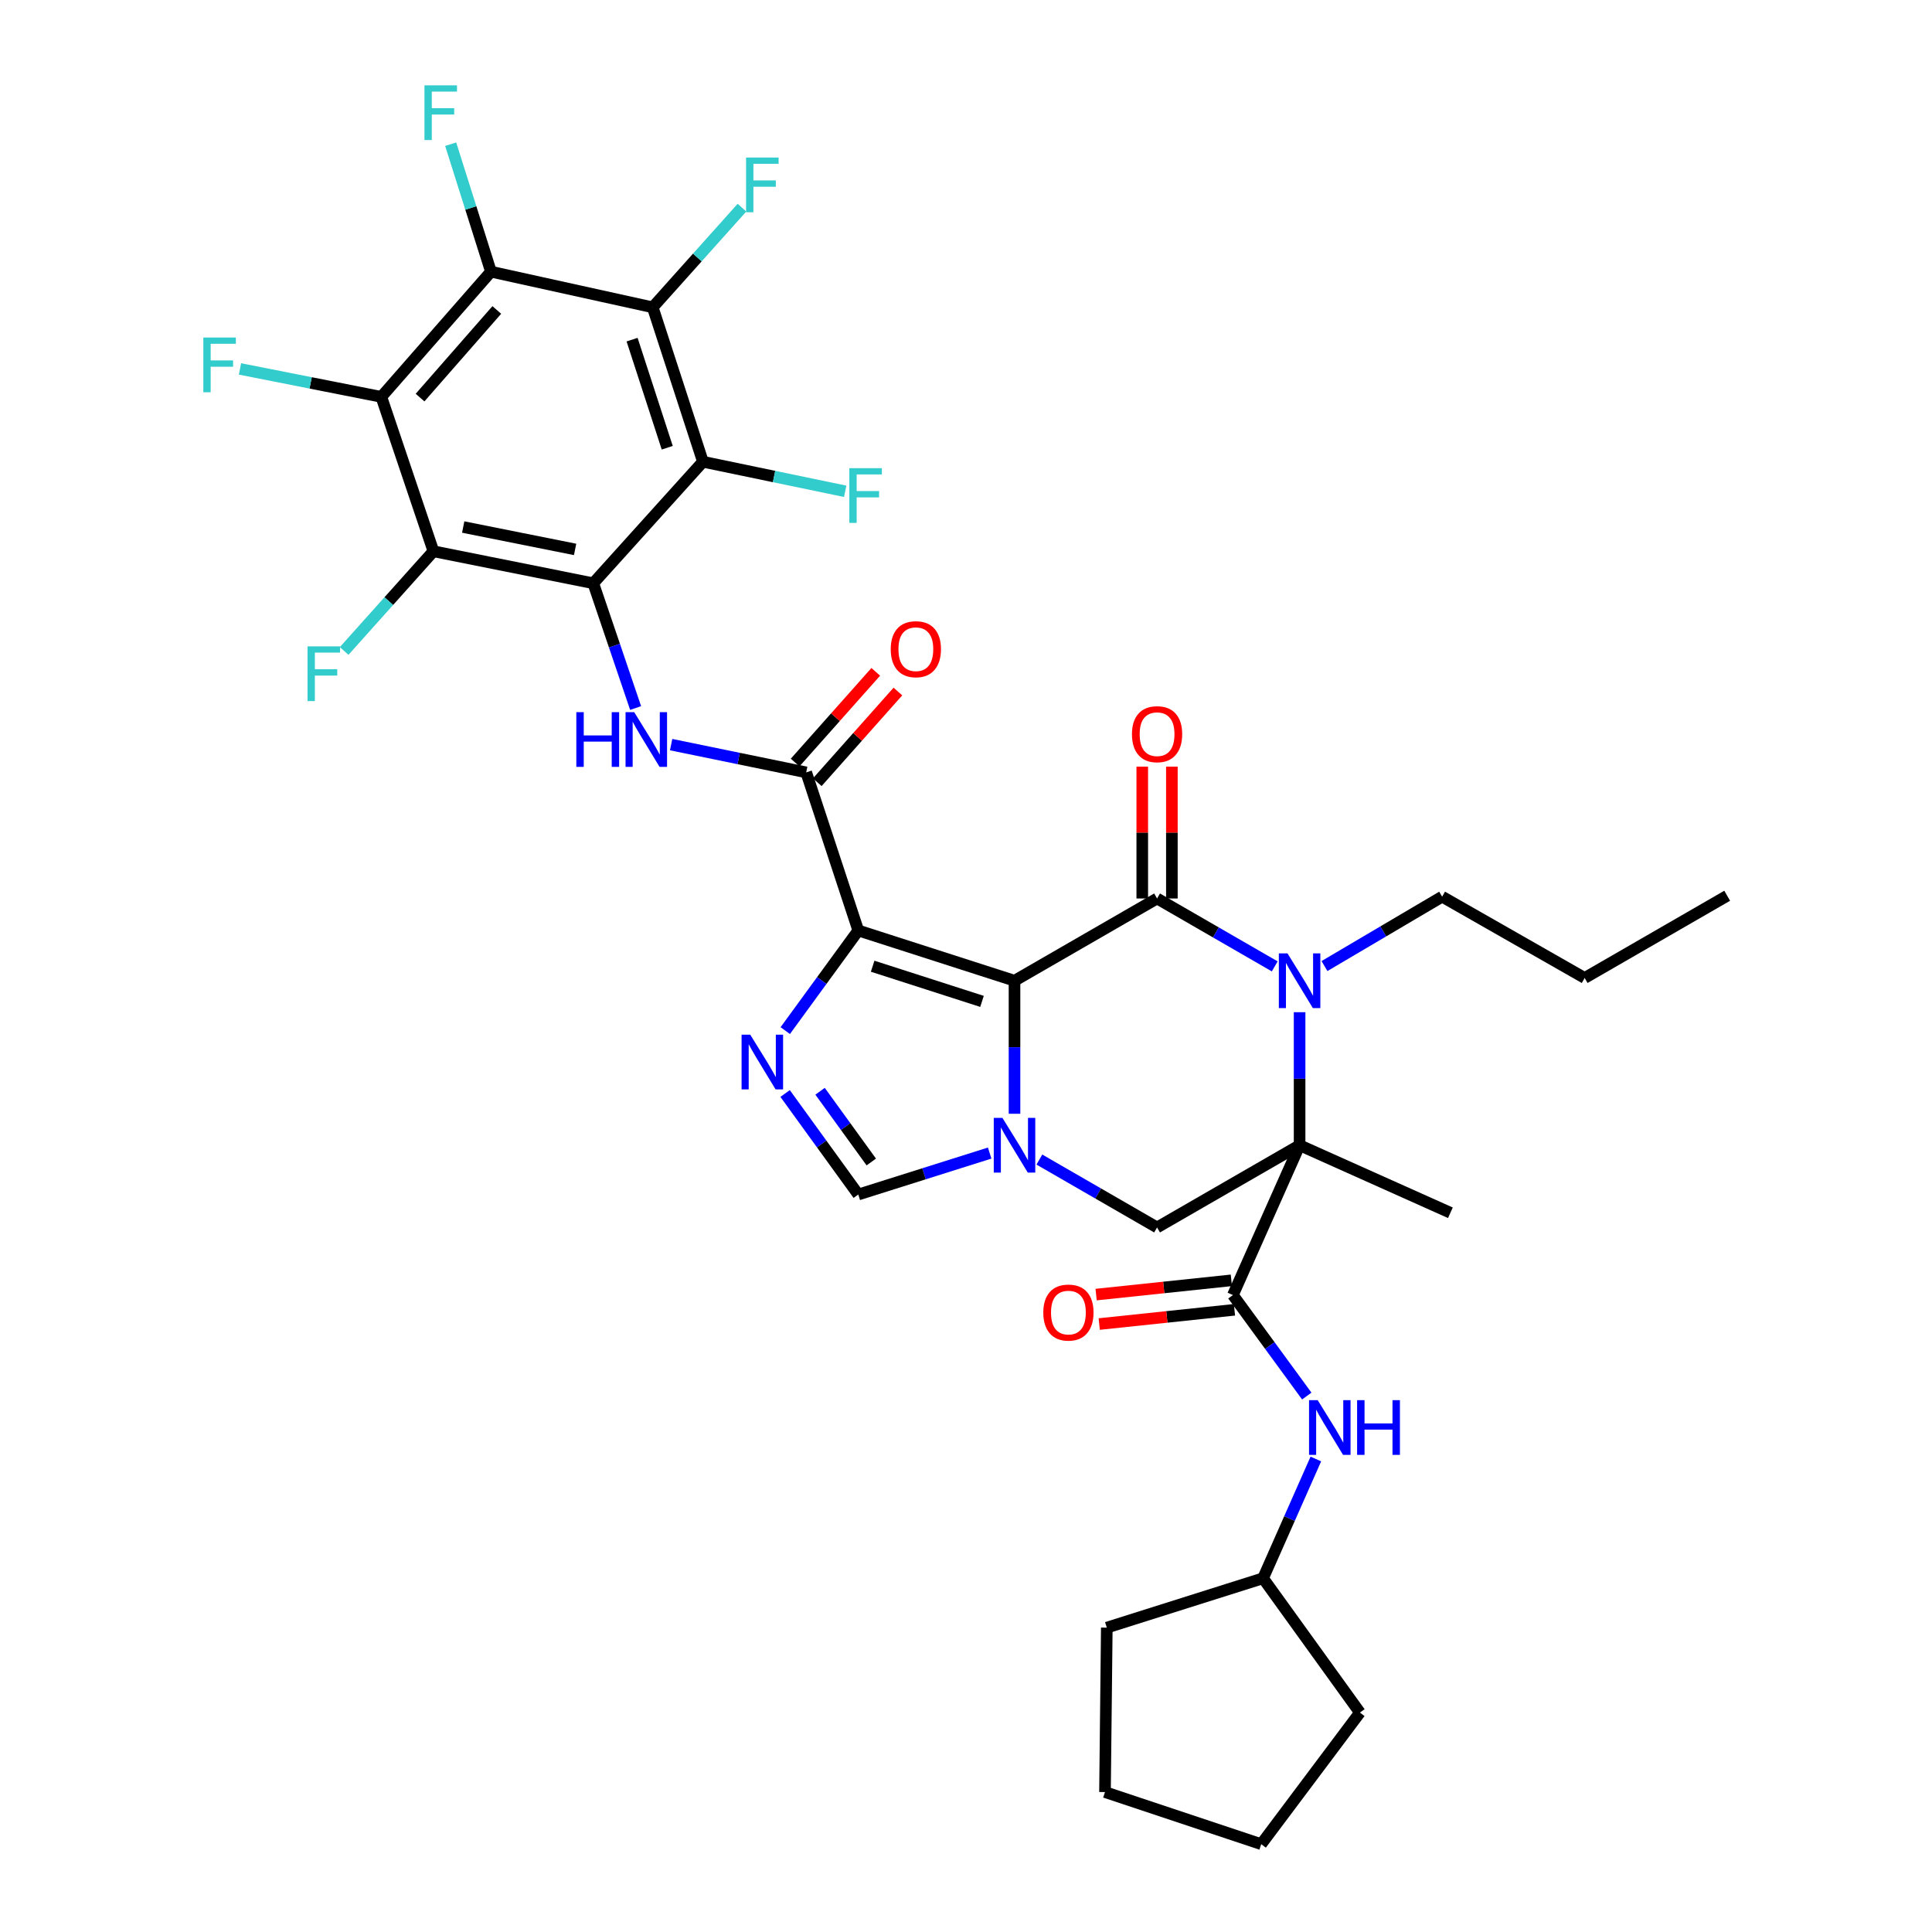 <?xml version='1.0' encoding='iso-8859-1'?>
<svg version='1.1' baseProfile='full'
              xmlns='http://www.w3.org/2000/svg'
                      xmlns:rdkit='http://www.rdkit.org/xml'
                      xmlns:xlink='http://www.w3.org/1999/xlink'
                  xml:space='preserve'
width='1000px' height='1000px' viewBox='0 0 1000 1000'>
<!-- END OF HEADER -->
<rect style='opacity:1.0;fill:#FFFFFF;stroke:none' width='1000' height='1000' x='0' y='0'> </rect>
<path class='bond-0' d='M 525.11,507.627 L 444.244,481.618' style='fill:none;fill-rule:evenodd;stroke:#000000;stroke-width:6px;stroke-linecap:butt;stroke-linejoin:miter;stroke-opacity:1' />
<path class='bond-0' d='M 508.286,518.32 L 451.68,500.113' style='fill:none;fill-rule:evenodd;stroke:#000000;stroke-width:6px;stroke-linecap:butt;stroke-linejoin:miter;stroke-opacity:1' />
<path class='bond-2' d='M 525.11,507.627 L 598.898,465.053' style='fill:none;fill-rule:evenodd;stroke:#000000;stroke-width:6px;stroke-linecap:butt;stroke-linejoin:miter;stroke-opacity:1' />
<path class='bond-3' d='M 525.11,507.627 L 525.11,542.053' style='fill:none;fill-rule:evenodd;stroke:#000000;stroke-width:6px;stroke-linecap:butt;stroke-linejoin:miter;stroke-opacity:1' />
<path class='bond-3' d='M 525.11,542.053 L 525.11,576.48' style='fill:none;fill-rule:evenodd;stroke:#0000FF;stroke-width:6px;stroke-linecap:butt;stroke-linejoin:miter;stroke-opacity:1' />
<path class='bond-6' d='M 444.244,481.618 L 425.346,507.529' style='fill:none;fill-rule:evenodd;stroke:#000000;stroke-width:6px;stroke-linecap:butt;stroke-linejoin:miter;stroke-opacity:1' />
<path class='bond-6' d='M 425.346,507.529 L 406.448,533.441' style='fill:none;fill-rule:evenodd;stroke:#0000FF;stroke-width:6px;stroke-linecap:butt;stroke-linejoin:miter;stroke-opacity:1' />
<path class='bond-9' d='M 444.244,481.618 L 417.289,399.781' style='fill:none;fill-rule:evenodd;stroke:#000000;stroke-width:6px;stroke-linecap:butt;stroke-linejoin:miter;stroke-opacity:1' />
<path class='bond-1' d='M 672.668,592.768 L 598.898,635.326' style='fill:none;fill-rule:evenodd;stroke:#000000;stroke-width:6px;stroke-linecap:butt;stroke-linejoin:miter;stroke-opacity:1' />
<path class='bond-13' d='M 672.668,592.768 L 638.151,670.32' style='fill:none;fill-rule:evenodd;stroke:#000000;stroke-width:6px;stroke-linecap:butt;stroke-linejoin:miter;stroke-opacity:1' />
<path class='bond-26' d='M 672.668,592.768 L 750.723,627.729' style='fill:none;fill-rule:evenodd;stroke:#000000;stroke-width:6px;stroke-linecap:butt;stroke-linejoin:miter;stroke-opacity:1' />
<path class='bond-36' d='M 672.668,592.768 L 672.668,558.342' style='fill:none;fill-rule:evenodd;stroke:#000000;stroke-width:6px;stroke-linecap:butt;stroke-linejoin:miter;stroke-opacity:1' />
<path class='bond-36' d='M 672.668,558.342 L 672.668,523.916' style='fill:none;fill-rule:evenodd;stroke:#0000FF;stroke-width:6px;stroke-linecap:butt;stroke-linejoin:miter;stroke-opacity:1' />
<path class='bond-4' d='M 598.898,465.053 L 629.348,482.627' style='fill:none;fill-rule:evenodd;stroke:#000000;stroke-width:6px;stroke-linecap:butt;stroke-linejoin:miter;stroke-opacity:1' />
<path class='bond-4' d='M 629.348,482.627 L 659.799,500.2' style='fill:none;fill-rule:evenodd;stroke:#0000FF;stroke-width:6px;stroke-linecap:butt;stroke-linejoin:miter;stroke-opacity:1' />
<path class='bond-18' d='M 606.562,465.053 L 606.562,430.935' style='fill:none;fill-rule:evenodd;stroke:#000000;stroke-width:6px;stroke-linecap:butt;stroke-linejoin:miter;stroke-opacity:1' />
<path class='bond-18' d='M 606.562,430.935 L 606.562,396.817' style='fill:none;fill-rule:evenodd;stroke:#FF0000;stroke-width:6px;stroke-linecap:butt;stroke-linejoin:miter;stroke-opacity:1' />
<path class='bond-18' d='M 591.233,465.053 L 591.233,430.935' style='fill:none;fill-rule:evenodd;stroke:#000000;stroke-width:6px;stroke-linecap:butt;stroke-linejoin:miter;stroke-opacity:1' />
<path class='bond-18' d='M 591.233,430.935 L 591.233,396.817' style='fill:none;fill-rule:evenodd;stroke:#FF0000;stroke-width:6px;stroke-linecap:butt;stroke-linejoin:miter;stroke-opacity:1' />
<path class='bond-15' d='M 537.979,600.191 L 568.438,617.758' style='fill:none;fill-rule:evenodd;stroke:#0000FF;stroke-width:6px;stroke-linecap:butt;stroke-linejoin:miter;stroke-opacity:1' />
<path class='bond-15' d='M 568.438,617.758 L 598.898,635.326' style='fill:none;fill-rule:evenodd;stroke:#000000;stroke-width:6px;stroke-linecap:butt;stroke-linejoin:miter;stroke-opacity:1' />
<path class='bond-16' d='M 512.25,596.826 L 478.247,607.555' style='fill:none;fill-rule:evenodd;stroke:#0000FF;stroke-width:6px;stroke-linecap:butt;stroke-linejoin:miter;stroke-opacity:1' />
<path class='bond-16' d='M 478.247,607.555 L 444.244,618.284' style='fill:none;fill-rule:evenodd;stroke:#000000;stroke-width:6px;stroke-linecap:butt;stroke-linejoin:miter;stroke-opacity:1' />
<path class='bond-27' d='M 685.55,500.031 L 715.999,482.073' style='fill:none;fill-rule:evenodd;stroke:#0000FF;stroke-width:6px;stroke-linecap:butt;stroke-linejoin:miter;stroke-opacity:1' />
<path class='bond-27' d='M 715.999,482.073 L 746.448,464.116' style='fill:none;fill-rule:evenodd;stroke:#000000;stroke-width:6px;stroke-linecap:butt;stroke-linejoin:miter;stroke-opacity:1' />
<path class='bond-5' d='M 307.076,301.891 L 318.035,334.185' style='fill:none;fill-rule:evenodd;stroke:#000000;stroke-width:6px;stroke-linecap:butt;stroke-linejoin:miter;stroke-opacity:1' />
<path class='bond-5' d='M 318.035,334.185 L 328.995,366.478' style='fill:none;fill-rule:evenodd;stroke:#0000FF;stroke-width:6px;stroke-linecap:butt;stroke-linejoin:miter;stroke-opacity:1' />
<path class='bond-7' d='M 307.076,301.891 L 224.337,285.335' style='fill:none;fill-rule:evenodd;stroke:#000000;stroke-width:6px;stroke-linecap:butt;stroke-linejoin:miter;stroke-opacity:1' />
<path class='bond-7' d='M 297.673,284.376 L 239.755,272.787' style='fill:none;fill-rule:evenodd;stroke:#000000;stroke-width:6px;stroke-linecap:butt;stroke-linejoin:miter;stroke-opacity:1' />
<path class='bond-8' d='M 307.076,301.891 L 363.839,238.996' style='fill:none;fill-rule:evenodd;stroke:#000000;stroke-width:6px;stroke-linecap:butt;stroke-linejoin:miter;stroke-opacity:1' />
<path class='bond-35' d='M 406.371,565.985 L 425.308,592.134' style='fill:none;fill-rule:evenodd;stroke:#0000FF;stroke-width:6px;stroke-linecap:butt;stroke-linejoin:miter;stroke-opacity:1' />
<path class='bond-35' d='M 425.308,592.134 L 444.244,618.284' style='fill:none;fill-rule:evenodd;stroke:#000000;stroke-width:6px;stroke-linecap:butt;stroke-linejoin:miter;stroke-opacity:1' />
<path class='bond-35' d='M 424.468,564.838 L 437.724,583.143' style='fill:none;fill-rule:evenodd;stroke:#0000FF;stroke-width:6px;stroke-linecap:butt;stroke-linejoin:miter;stroke-opacity:1' />
<path class='bond-35' d='M 437.724,583.143 L 450.979,601.448' style='fill:none;fill-rule:evenodd;stroke:#000000;stroke-width:6px;stroke-linecap:butt;stroke-linejoin:miter;stroke-opacity:1' />
<path class='bond-11' d='M 224.337,285.335 L 197.373,205.415' style='fill:none;fill-rule:evenodd;stroke:#000000;stroke-width:6px;stroke-linecap:butt;stroke-linejoin:miter;stroke-opacity:1' />
<path class='bond-22' d='M 224.337,285.335 L 201.237,311.136' style='fill:none;fill-rule:evenodd;stroke:#000000;stroke-width:6px;stroke-linecap:butt;stroke-linejoin:miter;stroke-opacity:1' />
<path class='bond-22' d='M 201.237,311.136 L 178.137,336.936' style='fill:none;fill-rule:evenodd;stroke:#33CCCC;stroke-width:6px;stroke-linecap:butt;stroke-linejoin:miter;stroke-opacity:1' />
<path class='bond-10' d='M 363.839,238.996 L 337.846,159.068' style='fill:none;fill-rule:evenodd;stroke:#000000;stroke-width:6px;stroke-linecap:butt;stroke-linejoin:miter;stroke-opacity:1' />
<path class='bond-10' d='M 345.362,231.748 L 327.167,175.798' style='fill:none;fill-rule:evenodd;stroke:#000000;stroke-width:6px;stroke-linecap:butt;stroke-linejoin:miter;stroke-opacity:1' />
<path class='bond-21' d='M 363.839,238.996 L 400.652,246.645' style='fill:none;fill-rule:evenodd;stroke:#000000;stroke-width:6px;stroke-linecap:butt;stroke-linejoin:miter;stroke-opacity:1' />
<path class='bond-21' d='M 400.652,246.645 L 437.464,254.293' style='fill:none;fill-rule:evenodd;stroke:#33CCCC;stroke-width:6px;stroke-linecap:butt;stroke-linejoin:miter;stroke-opacity:1' />
<path class='bond-14' d='M 417.289,399.781 L 382.333,392.598' style='fill:none;fill-rule:evenodd;stroke:#000000;stroke-width:6px;stroke-linecap:butt;stroke-linejoin:miter;stroke-opacity:1' />
<path class='bond-14' d='M 382.333,392.598 L 347.377,385.415' style='fill:none;fill-rule:evenodd;stroke:#0000FF;stroke-width:6px;stroke-linecap:butt;stroke-linejoin:miter;stroke-opacity:1' />
<path class='bond-19' d='M 423.018,404.874 L 443.885,381.402' style='fill:none;fill-rule:evenodd;stroke:#000000;stroke-width:6px;stroke-linecap:butt;stroke-linejoin:miter;stroke-opacity:1' />
<path class='bond-19' d='M 443.885,381.402 L 464.752,357.929' style='fill:none;fill-rule:evenodd;stroke:#FF0000;stroke-width:6px;stroke-linecap:butt;stroke-linejoin:miter;stroke-opacity:1' />
<path class='bond-19' d='M 411.561,394.689 L 432.428,371.216' style='fill:none;fill-rule:evenodd;stroke:#000000;stroke-width:6px;stroke-linecap:butt;stroke-linejoin:miter;stroke-opacity:1' />
<path class='bond-19' d='M 432.428,371.216 L 453.295,347.744' style='fill:none;fill-rule:evenodd;stroke:#FF0000;stroke-width:6px;stroke-linecap:butt;stroke-linejoin:miter;stroke-opacity:1' />
<path class='bond-12' d='M 337.846,159.068 L 254.119,140.621' style='fill:none;fill-rule:evenodd;stroke:#000000;stroke-width:6px;stroke-linecap:butt;stroke-linejoin:miter;stroke-opacity:1' />
<path class='bond-25' d='M 337.846,159.068 L 360.942,133.275' style='fill:none;fill-rule:evenodd;stroke:#000000;stroke-width:6px;stroke-linecap:butt;stroke-linejoin:miter;stroke-opacity:1' />
<path class='bond-25' d='M 360.942,133.275 L 384.038,107.482' style='fill:none;fill-rule:evenodd;stroke:#33CCCC;stroke-width:6px;stroke-linecap:butt;stroke-linejoin:miter;stroke-opacity:1' />
<path class='bond-23' d='M 197.373,205.415 L 160.795,198.184' style='fill:none;fill-rule:evenodd;stroke:#000000;stroke-width:6px;stroke-linecap:butt;stroke-linejoin:miter;stroke-opacity:1' />
<path class='bond-23' d='M 160.795,198.184 L 124.216,190.954' style='fill:none;fill-rule:evenodd;stroke:#33CCCC;stroke-width:6px;stroke-linecap:butt;stroke-linejoin:miter;stroke-opacity:1' />
<path class='bond-37' d='M 197.373,205.415 L 254.119,140.621' style='fill:none;fill-rule:evenodd;stroke:#000000;stroke-width:6px;stroke-linecap:butt;stroke-linejoin:miter;stroke-opacity:1' />
<path class='bond-37' d='M 217.417,205.796 L 257.14,160.44' style='fill:none;fill-rule:evenodd;stroke:#000000;stroke-width:6px;stroke-linecap:butt;stroke-linejoin:miter;stroke-opacity:1' />
<path class='bond-24' d='M 254.119,140.621 L 243.696,107.632' style='fill:none;fill-rule:evenodd;stroke:#000000;stroke-width:6px;stroke-linecap:butt;stroke-linejoin:miter;stroke-opacity:1' />
<path class='bond-24' d='M 243.696,107.632 L 233.274,74.642' style='fill:none;fill-rule:evenodd;stroke:#33CCCC;stroke-width:6px;stroke-linecap:butt;stroke-linejoin:miter;stroke-opacity:1' />
<path class='bond-17' d='M 638.151,670.32 L 657.268,696.458' style='fill:none;fill-rule:evenodd;stroke:#000000;stroke-width:6px;stroke-linecap:butt;stroke-linejoin:miter;stroke-opacity:1' />
<path class='bond-17' d='M 657.268,696.458 L 676.386,722.596' style='fill:none;fill-rule:evenodd;stroke:#0000FF;stroke-width:6px;stroke-linecap:butt;stroke-linejoin:miter;stroke-opacity:1' />
<path class='bond-20' d='M 637.347,662.698 L 602.347,666.388' style='fill:none;fill-rule:evenodd;stroke:#000000;stroke-width:6px;stroke-linecap:butt;stroke-linejoin:miter;stroke-opacity:1' />
<path class='bond-20' d='M 602.347,666.388 L 567.347,670.078' style='fill:none;fill-rule:evenodd;stroke:#FF0000;stroke-width:6px;stroke-linecap:butt;stroke-linejoin:miter;stroke-opacity:1' />
<path class='bond-20' d='M 638.954,677.943 L 603.954,681.633' style='fill:none;fill-rule:evenodd;stroke:#000000;stroke-width:6px;stroke-linecap:butt;stroke-linejoin:miter;stroke-opacity:1' />
<path class='bond-20' d='M 603.954,681.633 L 568.954,685.323' style='fill:none;fill-rule:evenodd;stroke:#FF0000;stroke-width:6px;stroke-linecap:butt;stroke-linejoin:miter;stroke-opacity:1' />
<path class='bond-28' d='M 681.085,755.172 L 667.423,786.036' style='fill:none;fill-rule:evenodd;stroke:#0000FF;stroke-width:6px;stroke-linecap:butt;stroke-linejoin:miter;stroke-opacity:1' />
<path class='bond-28' d='M 667.423,786.036 L 653.762,816.9' style='fill:none;fill-rule:evenodd;stroke:#000000;stroke-width:6px;stroke-linecap:butt;stroke-linejoin:miter;stroke-opacity:1' />
<path class='bond-29' d='M 746.448,464.116 L 820.219,506.197' style='fill:none;fill-rule:evenodd;stroke:#000000;stroke-width:6px;stroke-linecap:butt;stroke-linejoin:miter;stroke-opacity:1' />
<path class='bond-30' d='M 653.762,816.9 L 703.89,886.43' style='fill:none;fill-rule:evenodd;stroke:#000000;stroke-width:6px;stroke-linecap:butt;stroke-linejoin:miter;stroke-opacity:1' />
<path class='bond-31' d='M 653.762,816.9 L 572.879,842.458' style='fill:none;fill-rule:evenodd;stroke:#000000;stroke-width:6px;stroke-linecap:butt;stroke-linejoin:miter;stroke-opacity:1' />
<path class='bond-32' d='M 820.219,506.197 L 893.99,463.639' style='fill:none;fill-rule:evenodd;stroke:#000000;stroke-width:6px;stroke-linecap:butt;stroke-linejoin:miter;stroke-opacity:1' />
<path class='bond-33' d='M 703.89,886.43 L 652.808,954.545' style='fill:none;fill-rule:evenodd;stroke:#000000;stroke-width:6px;stroke-linecap:butt;stroke-linejoin:miter;stroke-opacity:1' />
<path class='bond-34' d='M 572.879,842.458 L 571.942,927.573' style='fill:none;fill-rule:evenodd;stroke:#000000;stroke-width:6px;stroke-linecap:butt;stroke-linejoin:miter;stroke-opacity:1' />
<path class='bond-38' d='M 652.808,954.545 L 571.942,927.573' style='fill:none;fill-rule:evenodd;stroke:#000000;stroke-width:6px;stroke-linecap:butt;stroke-linejoin:miter;stroke-opacity:1' />
<path  class='atom-4' d='M 518.85 578.608
L 528.13 593.608
Q 529.05 595.088, 530.53 597.768
Q 532.01 600.448, 532.09 600.608
L 532.09 578.608
L 535.85 578.608
L 535.85 606.928
L 531.97 606.928
L 522.01 590.528
Q 520.85 588.608, 519.61 586.408
Q 518.41 584.208, 518.05 583.528
L 518.05 606.928
L 514.37 606.928
L 514.37 578.608
L 518.85 578.608
' fill='#0000FF'/>
<path  class='atom-5' d='M 666.408 493.467
L 675.688 508.467
Q 676.608 509.947, 678.088 512.627
Q 679.568 515.307, 679.648 515.467
L 679.648 493.467
L 683.408 493.467
L 683.408 521.787
L 679.528 521.787
L 669.568 505.387
Q 668.408 503.467, 667.168 501.267
Q 665.968 499.067, 665.608 498.387
L 665.608 521.787
L 661.928 521.787
L 661.928 493.467
L 666.408 493.467
' fill='#0000FF'/>
<path  class='atom-7' d='M 388.324 535.548
L 397.604 550.548
Q 398.524 552.028, 400.004 554.708
Q 401.484 557.388, 401.564 557.548
L 401.564 535.548
L 405.324 535.548
L 405.324 563.868
L 401.444 563.868
L 391.484 547.468
Q 390.324 545.548, 389.084 543.348
Q 387.884 541.148, 387.524 540.468
L 387.524 563.868
L 383.844 563.868
L 383.844 535.548
L 388.324 535.548
' fill='#0000FF'/>
<path  class='atom-15' d='M 298.305 368.614
L 302.145 368.614
L 302.145 380.654
L 316.625 380.654
L 316.625 368.614
L 320.465 368.614
L 320.465 396.934
L 316.625 396.934
L 316.625 383.854
L 302.145 383.854
L 302.145 396.934
L 298.305 396.934
L 298.305 368.614
' fill='#0000FF'/>
<path  class='atom-15' d='M 328.265 368.614
L 337.545 383.614
Q 338.465 385.094, 339.945 387.774
Q 341.425 390.454, 341.505 390.614
L 341.505 368.614
L 345.265 368.614
L 345.265 396.934
L 341.385 396.934
L 331.425 380.534
Q 330.265 378.614, 329.025 376.414
Q 327.825 374.214, 327.465 373.534
L 327.465 396.934
L 323.785 396.934
L 323.785 368.614
L 328.265 368.614
' fill='#0000FF'/>
<path  class='atom-18' d='M 682.036 724.719
L 691.316 739.719
Q 692.236 741.199, 693.716 743.879
Q 695.196 746.559, 695.276 746.719
L 695.276 724.719
L 699.036 724.719
L 699.036 753.039
L 695.156 753.039
L 685.196 736.639
Q 684.036 734.719, 682.796 732.519
Q 681.596 730.319, 681.236 729.639
L 681.236 753.039
L 677.556 753.039
L 677.556 724.719
L 682.036 724.719
' fill='#0000FF'/>
<path  class='atom-18' d='M 702.436 724.719
L 706.276 724.719
L 706.276 736.759
L 720.756 736.759
L 720.756 724.719
L 724.596 724.719
L 724.596 753.039
L 720.756 753.039
L 720.756 739.959
L 706.276 739.959
L 706.276 753.039
L 702.436 753.039
L 702.436 724.719
' fill='#0000FF'/>
<path  class='atom-19' d='M 585.898 380.009
Q 585.898 373.209, 589.258 369.409
Q 592.618 365.609, 598.898 365.609
Q 605.178 365.609, 608.538 369.409
Q 611.898 373.209, 611.898 380.009
Q 611.898 386.889, 608.498 390.809
Q 605.098 394.689, 598.898 394.689
Q 592.658 394.689, 589.258 390.809
Q 585.898 386.929, 585.898 380.009
M 598.898 391.489
Q 603.218 391.489, 605.538 388.609
Q 607.898 385.689, 607.898 380.009
Q 607.898 374.449, 605.538 371.649
Q 603.218 368.809, 598.898 368.809
Q 594.578 368.809, 592.218 371.609
Q 589.898 374.409, 589.898 380.009
Q 589.898 385.729, 592.218 388.609
Q 594.578 391.489, 598.898 391.489
' fill='#FF0000'/>
<path  class='atom-20' d='M 461.044 336.021
Q 461.044 329.221, 464.404 325.421
Q 467.764 321.621, 474.044 321.621
Q 480.324 321.621, 483.684 325.421
Q 487.044 329.221, 487.044 336.021
Q 487.044 342.901, 483.644 346.821
Q 480.244 350.701, 474.044 350.701
Q 467.804 350.701, 464.404 346.821
Q 461.044 342.941, 461.044 336.021
M 474.044 347.501
Q 478.364 347.501, 480.684 344.621
Q 483.044 341.701, 483.044 336.021
Q 483.044 330.461, 480.684 327.661
Q 478.364 324.821, 474.044 324.821
Q 469.724 324.821, 467.364 327.621
Q 465.044 330.421, 465.044 336.021
Q 465.044 341.741, 467.364 344.621
Q 469.724 347.501, 474.044 347.501
' fill='#FF0000'/>
<path  class='atom-21' d='M 540.01 679.377
Q 540.01 672.577, 543.37 668.777
Q 546.73 664.977, 553.01 664.977
Q 559.29 664.977, 562.65 668.777
Q 566.01 672.577, 566.01 679.377
Q 566.01 686.257, 562.61 690.177
Q 559.21 694.057, 553.01 694.057
Q 546.77 694.057, 543.37 690.177
Q 540.01 686.297, 540.01 679.377
M 553.01 690.857
Q 557.33 690.857, 559.65 687.977
Q 562.01 685.057, 562.01 679.377
Q 562.01 673.817, 559.65 671.017
Q 557.33 668.177, 553.01 668.177
Q 548.69 668.177, 546.33 670.977
Q 544.01 673.777, 544.01 679.377
Q 544.01 685.097, 546.33 687.977
Q 548.69 690.857, 553.01 690.857
' fill='#FF0000'/>
<path  class='atom-22' d='M 439.614 242.329
L 456.454 242.329
L 456.454 245.569
L 443.414 245.569
L 443.414 254.169
L 455.014 254.169
L 455.014 257.449
L 443.414 257.449
L 443.414 270.649
L 439.614 270.649
L 439.614 242.329
' fill='#33CCCC'/>
<path  class='atom-23' d='M 159.17 334.556
L 176.01 334.556
L 176.01 337.796
L 162.97 337.796
L 162.97 346.396
L 174.57 346.396
L 174.57 349.676
L 162.97 349.676
L 162.97 362.876
L 159.17 362.876
L 159.17 334.556
' fill='#33CCCC'/>
<path  class='atom-24' d='M 105.243 174.707
L 122.083 174.707
L 122.083 177.947
L 109.043 177.947
L 109.043 186.547
L 120.643 186.547
L 120.643 189.827
L 109.043 189.827
L 109.043 203.027
L 105.243 203.027
L 105.243 174.707
' fill='#33CCCC'/>
<path  class='atom-25' d='M 219.698 44.165
L 236.538 44.165
L 236.538 47.405
L 223.498 47.405
L 223.498 56.005
L 235.098 56.005
L 235.098 59.285
L 223.498 59.285
L 223.498 72.485
L 219.698 72.485
L 219.698 44.165
' fill='#33CCCC'/>
<path  class='atom-26' d='M 386.164 81.544
L 403.004 81.544
L 403.004 84.784
L 389.964 84.784
L 389.964 93.384
L 401.564 93.384
L 401.564 96.664
L 389.964 96.664
L 389.964 109.864
L 386.164 109.864
L 386.164 81.544
' fill='#33CCCC'/>
</svg>
